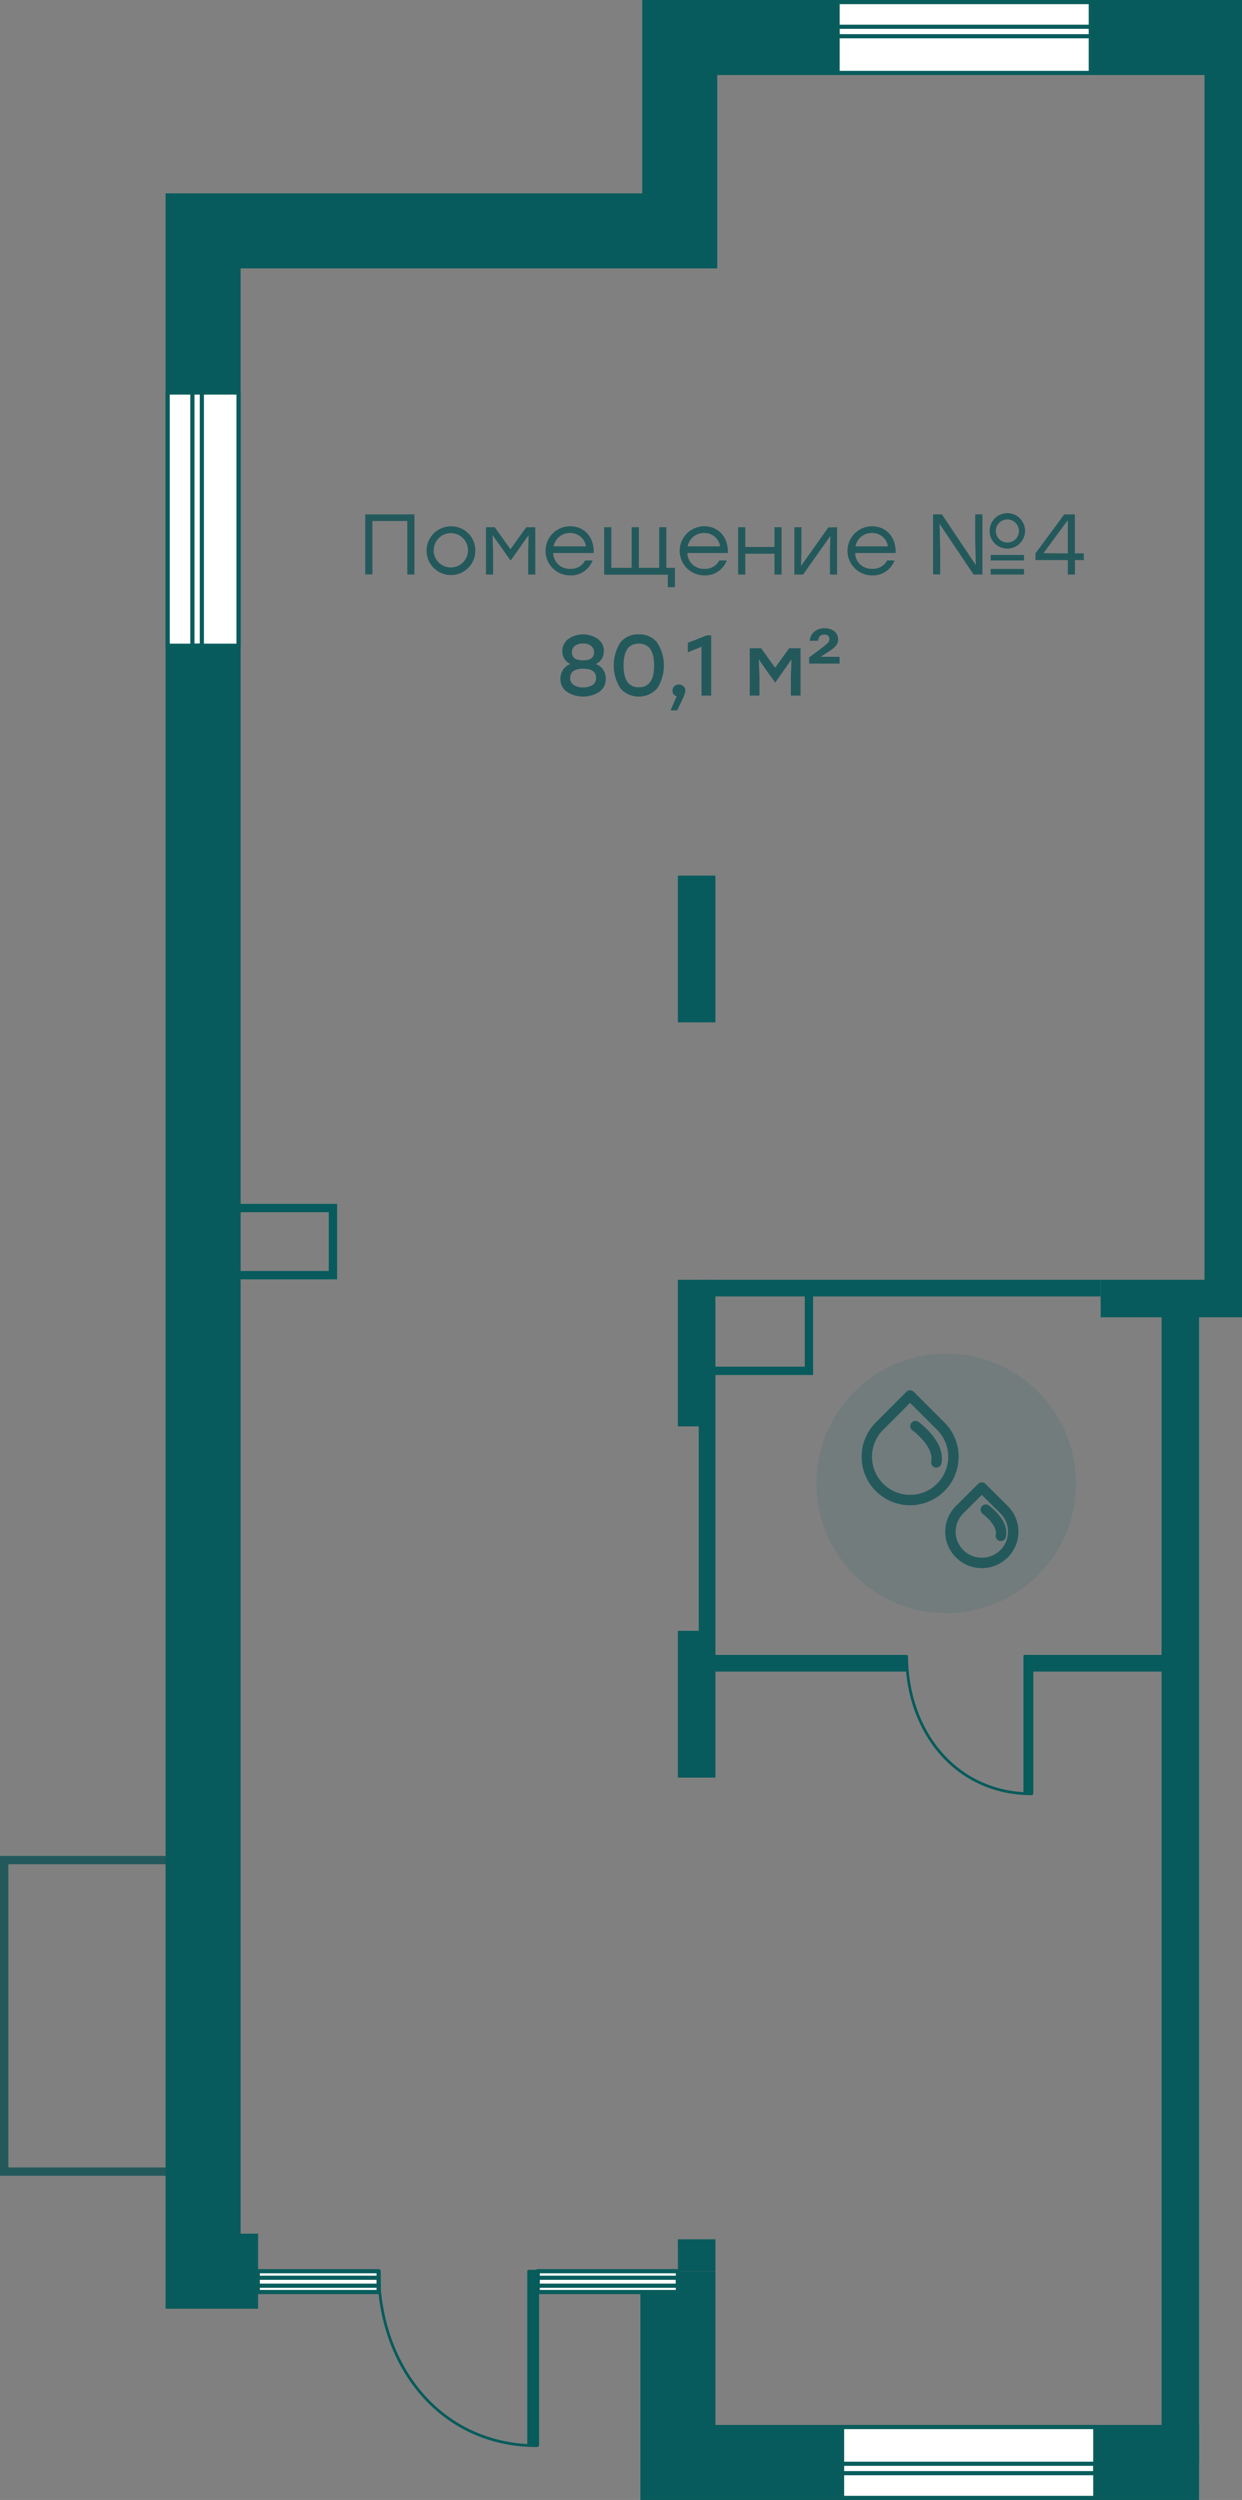<?xml version="1.0" encoding="UTF-8" standalone="no"?>
<svg
   viewBox="0 0 297.98 599.77"
   version="1.1"
   id="svg2655217"
   width="297.98"
   height="599.77"
   xmlns="http://www.w3.org/2000/svg"
   xmlns:svg="http://www.w3.org/2000/svg">
  <rect x="0" y="0" width="297.98" height="599.77" fill="#808080" stroke="none"/>
  <defs
     id="defs2655221" />
  <g
     fill="none"
     stroke-miterlimit="10"
     id="g2655135"
     transform="translate(-199.57,-50.01)">
    <path
       d="m 200.57,496.26 h 40.25 V 571 h -40.25 z"
       stroke="#24595c"
       stroke-width="2"
       id="path2655105" />
    <g
       stroke="#085b5c"
       id="g2655133">
      <path
         d="M 487.25,640.78 H 362.21 v -45.89"
         stroke-width="18"
         id="path2655107" />
      <path
         d="M 261.49,594.89 H 248.3 V 105.4 H 362.65 V 59.01 h 134.9"
         stroke-width="18"
         id="path2655109" />
      <g
         stroke-width="9"
         id="g2655123">
        <path
           d="M 493.05,59.01 V 361.54 H 463.64"
           id="path2655111" />
        <path
           d="M 482.75,640.78 V 361.54"
           id="path2655113" />
        <path
           d="m 366.71,594.89 v -7.65"
           id="path2655115" />
        <path
           d="M 366.71,476.47 V 441.26"
           id="path2655117" />
        <path
           d="M 366.71,392.21 V 357.04"
           id="path2655119" />
        <path
           d="M 366.71,295.29 V 260.08"
           id="path2655121" />
      </g>
      <g
         stroke-width="4"
         id="g2655131">
        <path
           d="M 463.64,359.04 H 366.71"
           id="path2655125" />
        <path
           d="m 369.21,392.21 v 56.83 h 47.88"
           id="path2655127" />
        <path
           d="m 447.16,449.04 h 34.55"
           id="path2655129" />
      </g>
    </g>
  </g>
  <g
     stroke-linejoin="round"
     id="g2655169"
     transform="translate(-199.57,-50.01)">
    <g
       stroke="#095c5c"
       stroke-linecap="round"
       id="g2655157">
      <path
         d="M 462.35,649.28 H 401.6 v -17 h 60.75 z"
         fill="#ffffff"
         id="path2655137" />
      <path
         d="m 462.35,641.09 v 2.26 h -60.82 v -2.26 z"
         fill="none"
         id="path2655139" />
      <path
         d="m 400.52,50.51 h 60.75 v 17 h -60.75 z"
         fill="#ffffff"
         id="path2655141" />
      <path
         d="m 400.52,58.7 v -2.27 h 60.82 v 2.27 z"
         fill="none"
         id="path2655143" />
      <path
         d="m 239.8,204.93 v -60.75 h 17 v 60.75 z"
         fill="#ffffff"
         id="path2655145" />
      <path
         d="m 248,204.93 h -2.27 V 144.12 H 248 Z"
         fill="none"
         id="path2655147" />
      <path
         d="m 362.21,599.89 h -33.63 v -5 h 33.63 z"
         fill="#ffffff"
         id="path2655149" />
      <path
         d="m 362.21,596.47 v 1.9 h -33.67 v -1.9 z"
         fill="none"
         id="path2655151" />
      <path
         d="m 290.41,599.89 h -29 v -5 h 29 z"
         fill="#ffffff"
         id="path2655153" />
      <path
         d="m 290.41,596.47 v 1.9 h -29.05 v -1.9 z"
         fill="none"
         id="path2655155" />
    </g>
    <g
       stroke="#065b5b"
       stroke-width="0.65"
       id="g2655167">
      <path
         d="m 326.4,636.64 h 2.18 v -41.75 h -2.18 z"
         fill="#065b5b"
         id="path2655159" />
      <path
         d="m 290.41,594.89 c 0.12,23.13 15.11,41.87 38,41.87"
         fill="none"
         stroke-linecap="round"
         id="path2655161" />
      <path
         d="m 445.44,480.24 h 1.72 v -32.88 h -1.72 z"
         fill="#065b5b"
         id="path2655163" />
      <path
         d="m 417.09,447.36 c 0.1,18.22 11.91,33 30,33"
         fill="none"
         stroke-linecap="round"
         id="path2655165" />
    </g>
  </g>
  <path
     d="m 194.08,309.03 v 19.85 h -26.94"
     fill="none"
     stroke="#085b5c"
     stroke-miterlimit="10"
     stroke-width="2"
     id="path2655171" />
  <path
     d="m 48.73,289.82 h 31.15 v 16.11 H 48.73"
     fill="none"
     stroke="#085b5c"
     stroke-miterlimit="10"
     stroke-width="2"
     id="path2655173" />
  <circle
     cx="227.02"
     cy="355.88"
     fill="#065b5b"
     fill-opacity="0.11"
     r="31.13"
     id="circle2655175" />
  <path
     d="m 219.64,342.13 c 1.77,1.36 5.76,5 5,8.71 m -6.3,-16.05 7.35,7.34 a 10.39,10.39 0 1 1 -14.67,0 z"
     fill="none"
     stroke="#24595c"
     stroke-linecap="round"
     stroke-linejoin="round"
     stroke-width="2.5"
     id="path2655177" />
  <path
     d="m 236.52,362.18 c 1.28,1 4.18,3.6 3.6,6.28 m -4.57,-11.58 5.33,5.3 a 7.43,7.43 0 0 1 1.64,8.16 7.55,7.55 0 0 1 -13.92,0 7.43,7.43 0 0 1 1.64,-8.16 z"
     fill="none"
     stroke="#24595c"
     stroke-linecap="round"
     stroke-linejoin="round"
     stroke-width="2.5"
     id="path2655179" />
  <g
     fill="#24595c"
     id="g2655215"
     transform="translate(-199.57,-50.01)">
    <path
       d="m 299,187.85 h -1.71 V 175 h -8.38 v 12.81 h -1.71 v -14.4 H 299 Z"
       id="path2655181" />
    <path
       d="m 313.61,182.18 a 5.85,5.85 0 1 1 -5.86,-5.9 5.77,5.77 0 0 1 5.86,5.9 z m -10,0 a 4.12,4.12 0 1 0 4.1,-4.27 4.09,4.09 0 0 0 -4.06,4.27 z"
       id="path2655183" />
    <path
       d="m 328,176.5 v 11.35 h -1.71 v -5.45 l 0.1,-4 -4.25,6 H 322 l -4.25,-6 0.13,4 v 5.45 h -1.72 V 176.5 h 2.11 l 3.77,5.28 3.78,-5.28 z"
       id="path2655185" />
    <path
       d="m 342,182.69 h -9.71 a 3.88,3.88 0 0 0 4.12,3.78 3.77,3.77 0 0 0 3.55,-2 h 1.78 a 5.53,5.53 0 0 1 -5.39,3.59 5.9,5.9 0 0 1 0,-11.8 c 3.53,0.02 5.82,2.74 5.65,6.43 z m -9.63,-1.61 h 7.78 a 3.75,3.75 0 0 0 -3.82,-3.19 3.91,3.91 0 0 0 -3.94,3.19 z"
       id="path2655187" />
    <path
       d="m 361.5,186.24 v 4.64 h -1.71 v -3 H 344.52 V 176.5 h 1.72 v 9.74 h 4.88 v -9.74 h 1.72 v 9.74 h 4.89 v -9.74 h 1.71 v 9.74 z"
       id="path2655189" />
    <path
       d="m 374.19,182.69 h -9.71 a 3.88,3.88 0 0 0 4.12,3.78 3.77,3.77 0 0 0 3.55,-2 h 1.77 a 5.51,5.51 0 0 1 -5.38,3.59 5.9,5.9 0 0 1 0,-11.8 c 3.51,0.02 5.8,2.74 5.65,6.43 z m -9.63,-1.61 h 7.78 a 3.75,3.75 0 0 0 -3.82,-3.19 3.91,3.91 0 0 0 -3.96,3.19 z"
       id="path2655191" />
    <path
       d="m 387.09,176.5 v 11.35 h -1.71 v -5 h -7 v 5 h -1.72 V 176.5 h 1.72 v 4.73 h 7 v -4.73 z"
       id="path2655193" />
    <path
       d="m 400.4,176.5 v 11.35 h -1.71 v -5.45 l 0.1,-3.81 -6.54,9.26 h -2.1 V 176.5 h 1.71 v 5.5 l -0.11,3.79 6.54,-9.24 z"
       id="path2655195" />
    <path
       d="m 414.45,182.69 h -9.72 a 3.89,3.89 0 0 0 4.13,3.78 3.77,3.77 0 0 0 3.55,-2 h 1.77 a 5.52,5.52 0 0 1 -5.38,3.59 5.9,5.9 0 0 1 0,-11.8 c 3.5,0.02 5.79,2.74 5.65,6.43 z m -9.63,-1.61 h 7.77 a 3.74,3.74 0 0 0 -3.81,-3.19 3.91,3.91 0 0 0 -3.96,3.19 z"
       id="path2655197" />
    <path
       d="m 433.54,173.41 h 1.73 v 14.44 h -2.12 L 425,175.7 l 0.14,6.11 v 6 h -1.71 v -14.4 h 2.12 l 8.13,12.15 -0.14,-6.11 z m 3.46,4 a 4.25,4.25 0 1 1 4.25,4.21 4.2,4.2 0 0 1 -4.25,-4.21 z m 0.25,5.74 h 8 v 1.32 h -8 z m 0,3.36 h 8 v 1.34 h -8 z m 1.24,-9.1 a 2.77,2.77 0 1 0 2.76,-2.78 2.76,2.76 0 0 0 -2.76,2.78 z"
       id="path2655199" />
    <path
       d="m 459.6,184.38 h -2.13 v 3.47 h -1.71 v -3.47 H 448 v -1.61 l 6.9,-9.36 h 2.55 v 9.36 h 2.13 z m -3.84,-1.61 V 175 h -0.16 l -5.68,7.73 z"
       id="path2655201" />
    <path
       d="m 342.49,209.31 a 3.49,3.49 0 0 1 1.79,1.37 3.87,3.87 0 0 1 0.63,2.2 3.69,3.69 0 0 1 -1.54,3.1 7.19,7.19 0 0 1 -7.8,0 3.67,3.67 0 0 1 -1.54,-3.1 3.87,3.87 0 0 1 0.63,-2.2 3.46,3.46 0 0 1 1.78,-1.37 3.05,3.05 0 0 1 -1.44,-1.21 3.47,3.47 0 0 1 -0.52,-1.86 3.55,3.55 0 0 1 1.43,-2.92 6.22,6.22 0 0 1 7.12,0 3.54,3.54 0 0 1 1.42,2.92 3.39,3.39 0 0 1 -0.52,1.86 3,3 0 0 1 -1.44,1.21 z m -3,5.62 a 3.88,3.88 0 0 0 2.26,-0.59 1.93,1.93 0 0 0 0.83,-1.66 c 0,-1.49 -1,-2.23 -3.09,-2.23 -2.09,0 -3.12,0.74 -3.12,2.23 a 1.91,1.91 0 0 0 0.84,1.66 3.88,3.88 0 0 0 2.27,0.59 z m 0,-10.53 a 3,3 0 0 0 -2,0.57 1.89,1.89 0 0 0 -0.7,1.56 c 0,1.26 0.88,1.9 2.66,1.9 1.78,0 2.64,-0.64 2.64,-1.9 a 1.92,1.92 0 0 0 -0.7,-1.56 3,3 0 0 0 -1.91,-0.57 z"
       id="path2655203" />
    <path
       d="m 352.83,202.2 a 5.32,5.32 0 0 1 4.43,2 10.22,10.22 0 0 1 0,10.95 5.92,5.92 0 0 1 -8.85,0 10.26,10.26 0 0 1 0,-11 5.35,5.35 0 0 1 4.42,-1.95 z m 0,12.7 c 2.45,0 3.67,-1.74 3.67,-5.24 0,-3.5 -1.22,-5.24 -3.67,-5.24 -2.45,0 -3.65,1.75 -3.65,5.24 0,3.49 1.21,5.24 3.65,5.24 z"
       id="path2655205" />
    <path
       d="m 364,215.77 q 0,0.82 -2,4.67 h -1.55 l 1.47,-3.39 a 1.28,1.28 0 0 1 -1,-1.34 1.39,1.39 0 0 1 0.43,-1.07 1.48,1.48 0 0 1 1.07,-0.41 1.71,1.71 0 0 1 1.07,0.36 1.39,1.39 0 0 1 0.51,1.18 z"
       id="path2655207" />
    <path
       d="m 369.15,202.44 h 1.05 v 14.45 h -2.33 v -11.72 l -3.28,1.34 v -2.29 z"
       id="path2655209" />
    <path
       d="m 388.9,205.54 h 2.74 v 11.35 h -2.33 v -4.75 l 0.16,-3.94 -3.89,5.55 h -0.07 l -3.9,-5.55 0.17,3.94 v 4.75 h -2.33 v -11.35 h 2.74 l 3.34,4.66 z"
       id="path2655211" />
    <path
       d="M 396.45,207.58 H 401 v 1.63 h -7.3 v -1.47 l 3,-2.26 a 11.85,11.85 0 0 0 1.51,-1.27 1.32,1.32 0 0 0 0.36,-0.9 1,1 0 0 0 -0.31,-0.76 1.3,1.3 0 0 0 -0.92,-0.29 c -0.9,0 -1.4,0.49 -1.51,1.48 h -2 a 3.19,3.19 0 0 1 1.05,-2.14 3.61,3.61 0 0 1 2.54,-0.85 3.38,3.38 0 0 1 2.4,0.78 2.49,2.49 0 0 1 0.84,1.88 2.37,2.37 0 0 1 -0.65,1.64 9.75,9.75 0 0 1 -2.12,1.6 z"
       id="path2655213" />
  </g>
</svg>
